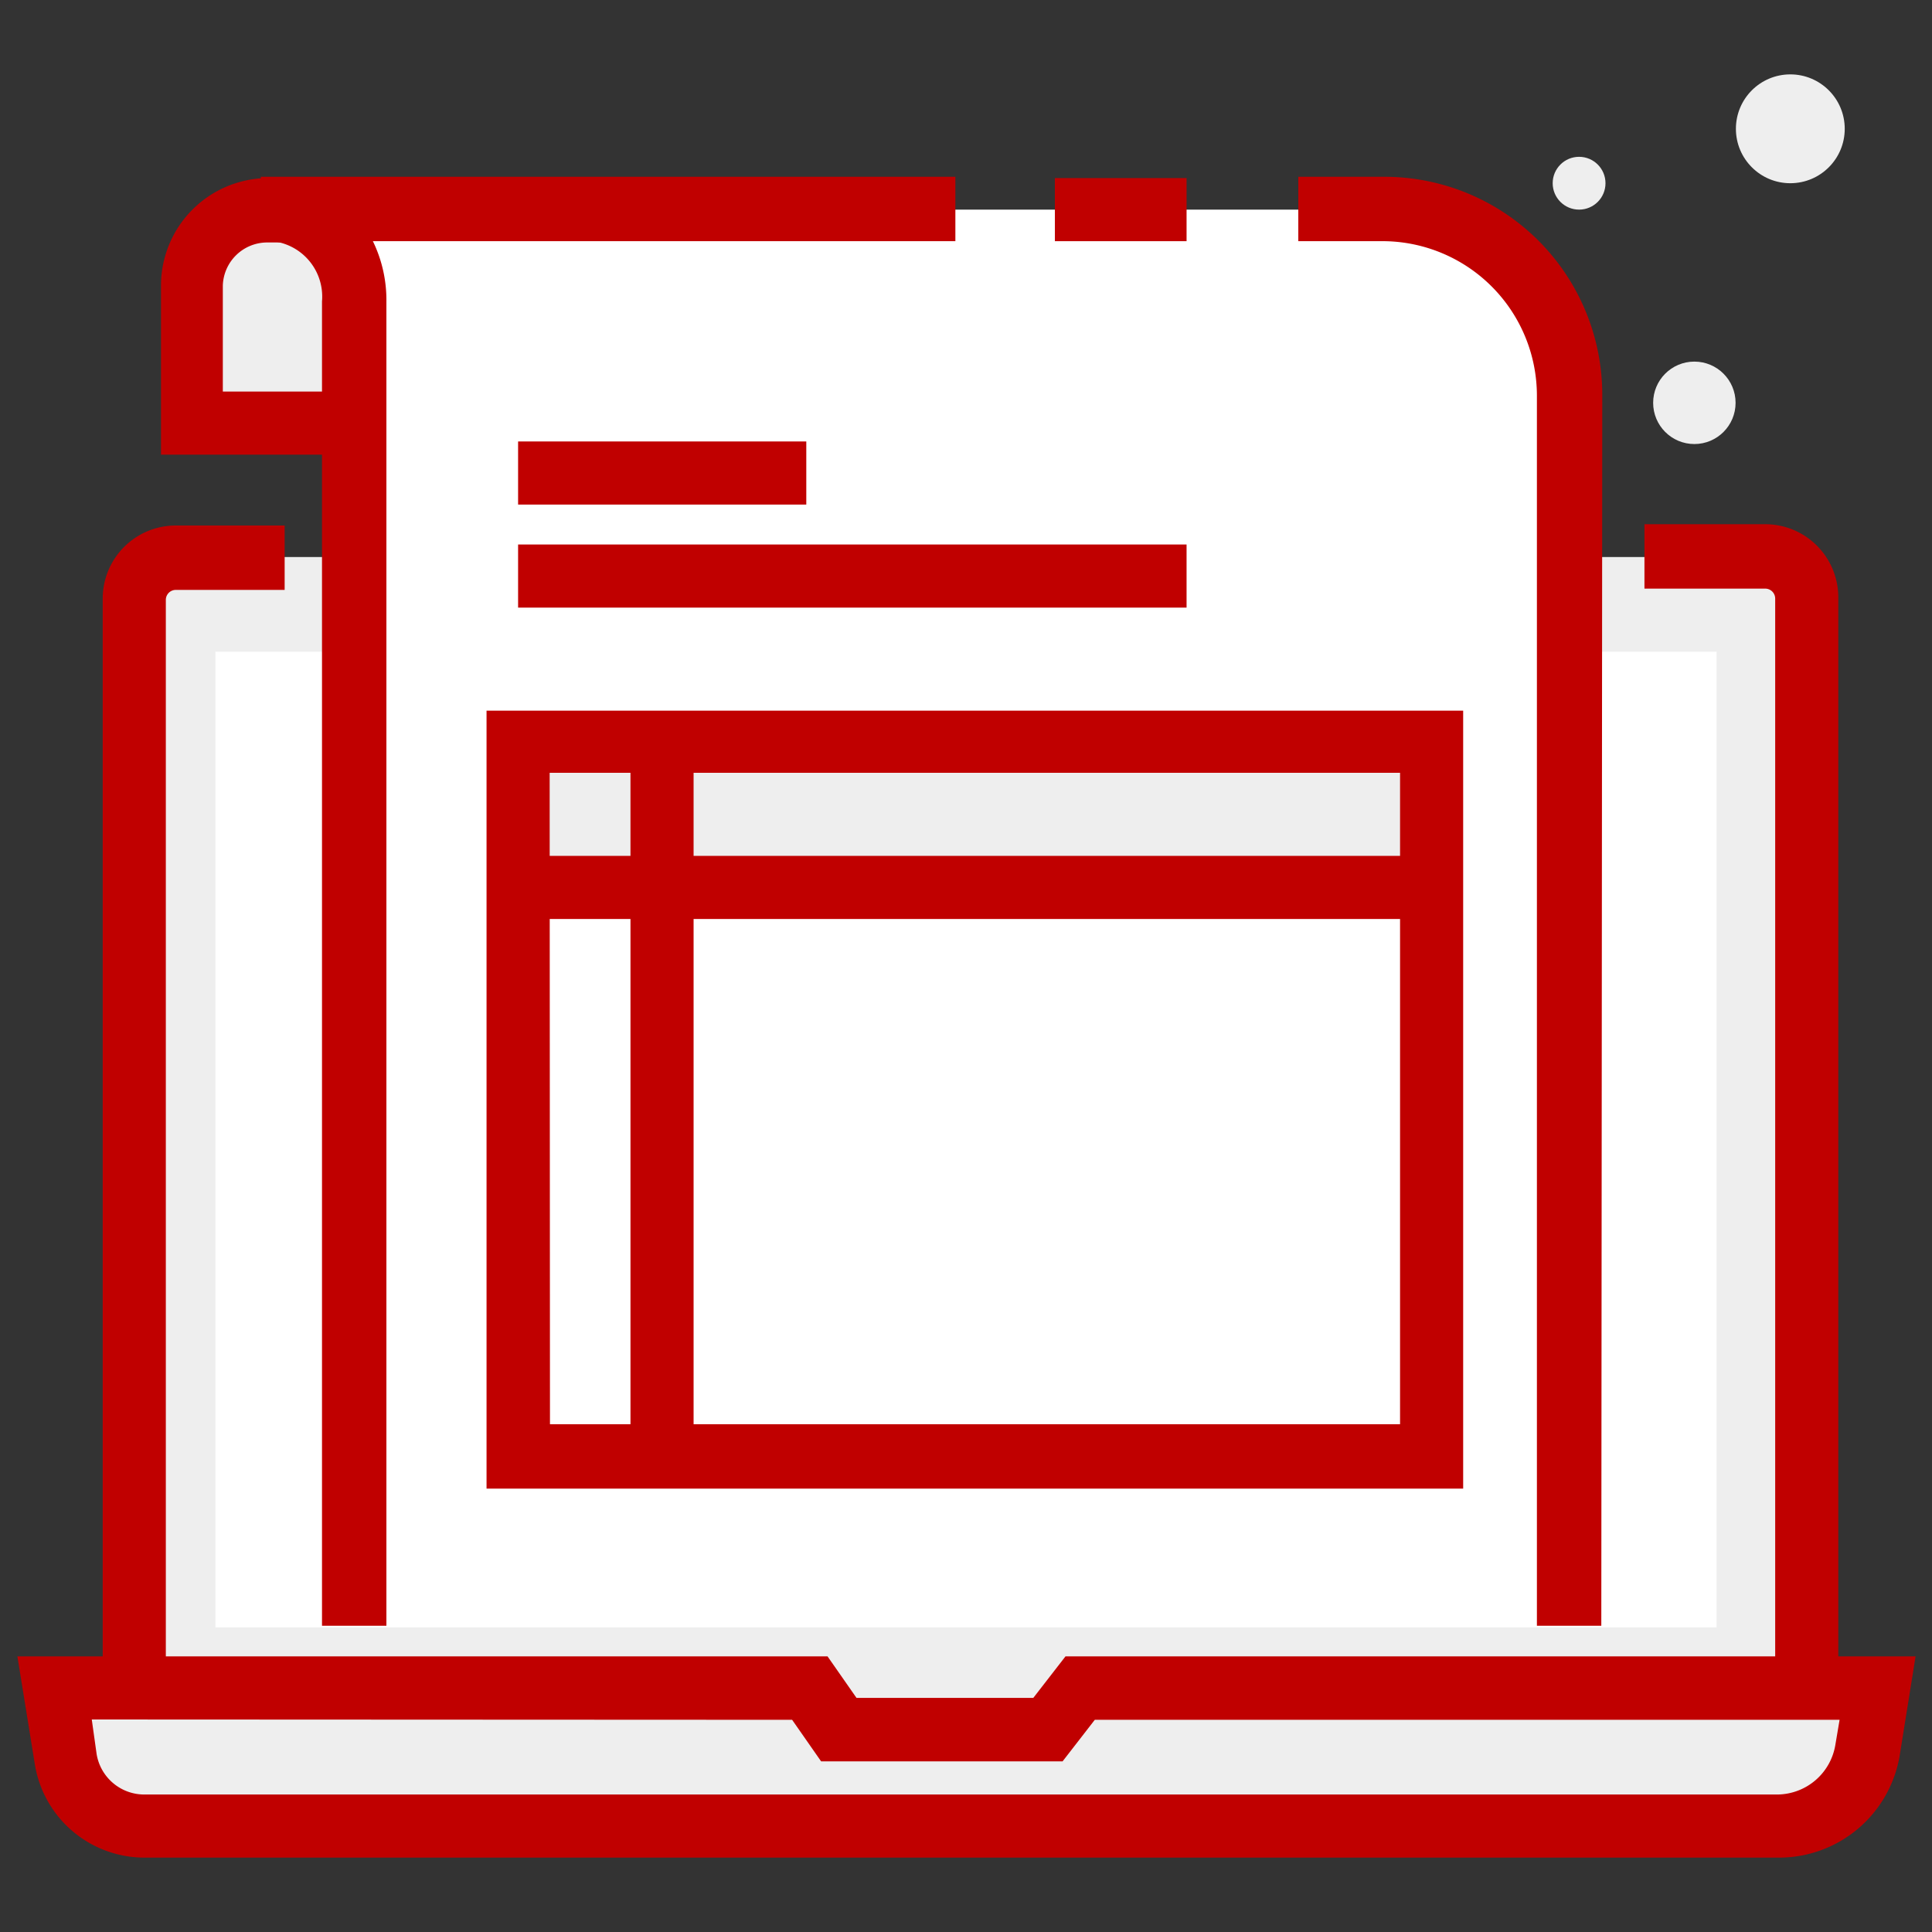 <?xml version="1.0" encoding="UTF-8"?> <svg xmlns="http://www.w3.org/2000/svg" viewBox="0 0 60 60"><rect x="0" y="0" width="60" height="60" fill="#333333" stroke="none"/> <defs> <style>.a{fill:#eee;}.b{fill:#c00000;}.c{fill:#fff;}</style> </defs> <title>ic1</title> <rect class="a" x="4.17" y="17.3" width="51.94" height="37.34" rx="1.31" ry="1.31"></rect> <path class="b" d="M54.82,55.62H5.46a2.27,2.27,0,0,1-2.27-2.27V18.59a2.27,2.27,0,0,1,2.27-2.27H8.84v2H5.46a.31.31,0,0,0-.31.31V53.34a.31.31,0,0,0,.31.31H54.82a.31.31,0,0,0,.31-.31V18.59a.31.31,0,0,0-.31-.31H51.07v-2h3.75a2.27,2.27,0,0,1,2.27,2.27V53.34A2.27,2.27,0,0,1,54.82,55.62Z"></path> <rect class="c" x="6.69" y="20.24" width="46.62" height="30.3"></rect> <path class="a" d="M55.2,56.71H4.5a2.48,2.48,0,0,1-2.45-2.08l-.36-2.2h23.5l.9,1.29h6.49l1-1.29H58.31L58,54.34A2.83,2.83,0,0,1,55.2,56.71Z"></path> <path class="b" d="M55.2,57.69H4.5a3.45,3.45,0,0,1-3.42-2.91L.54,51.44H25.7l.9,1.29h5.49l1-1.29h26.4L59,54.5A3.8,3.8,0,0,1,55.2,57.69ZM2.85,53.4,3,54.47A1.5,1.5,0,0,0,4.5,55.73H55.2A1.84,1.84,0,0,0,57,54.18l.13-.77H34l-1,1.29h-7.5l-.9-1.29Z"></path> <circle class="a" cx="49.04" cy="5.69" r="0.82"></circle> <circle class="a" cx="52.62" cy="12.51" r="1.28"></circle> <circle class="a" cx="55.6" cy="4" r="1.69"></circle> <path class="a" d="M40.94,13.14v-3a3.17,3.17,0,0,1,3.21-3.27H8.3A2.31,2.31,0,0,0,5.94,9.07v4.07Z"></path> <path class="b" d="M10.85,14.12H5V8.87A3.34,3.34,0,0,1,8.29,5.53H20.6v2H8.29A1.38,1.38,0,0,0,6.92,8.87v3.29h3.93Z"></path> <path class="c" d="M48.75,50.49V12.29A5.78,5.78,0,0,0,43,6.51H8.1A2.69,2.69,0,0,1,11,9.36V50.49Z"></path> <path class="b" d="M12,50.49H10V9.36A1.73,1.73,0,0,0,8.1,7.49v-2H29.67v2H11.58A4.18,4.18,0,0,1,12,9.36Z"></path> <rect class="b" x="32.76" y="5.53" width="4.09" height="1.96"></rect> <path class="b" d="M49.73,50.49h-2V12.29A4.8,4.8,0,0,0,43,7.49H40.32v-2H43a6.77,6.77,0,0,1,6.76,6.76Z"></path> <rect class="b" x="16.09" y="13.71" width="8.95" height="1.96"></rect> <rect class="b" x="16.09" y="16.91" width="20.76" height="1.96"></rect> <rect class="a" x="16.09" y="23.05" width="28.36" height="4.51"></rect> <path class="b" d="M45.44,46.23H15.11V22.07H45.44Zm-28.36-2h26.4V24H17.07Z"></path> <rect class="b" x="15.56" y="26.58" width="28.36" height="1.96"></rect> <rect class="b" x="19.58" y="22.49" width="1.96" height="22.76"></rect> </svg> 